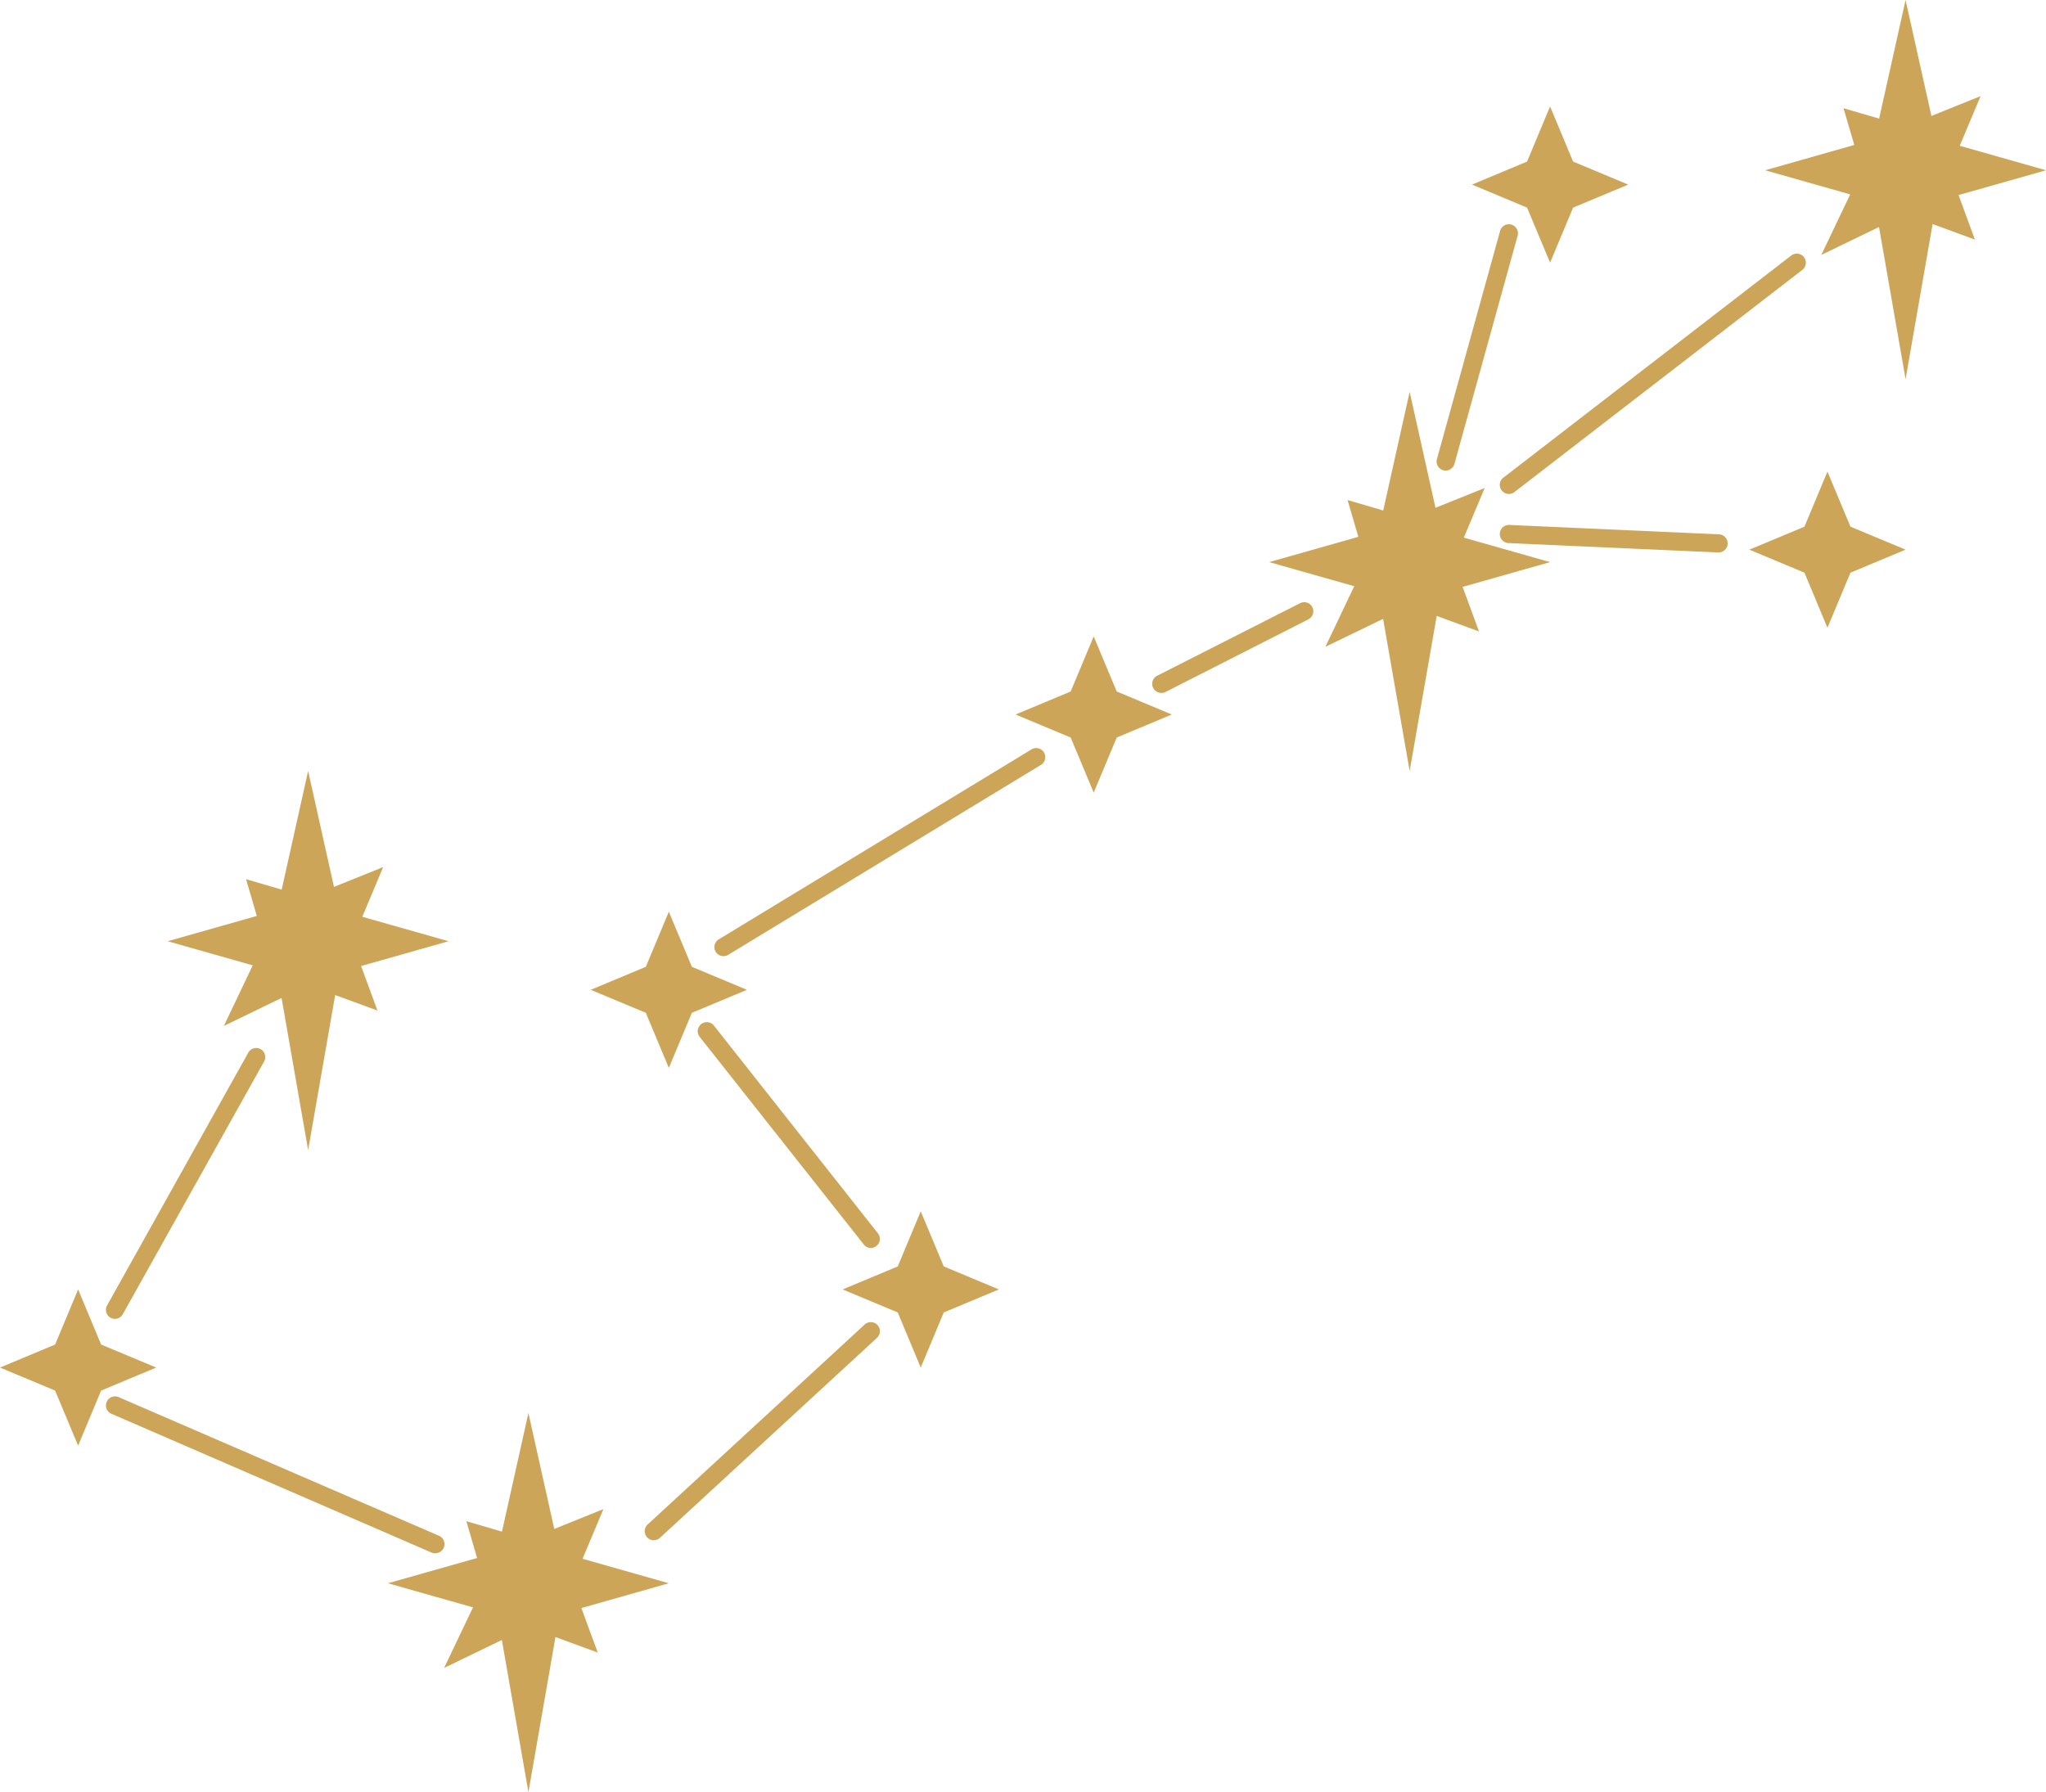 <svg xmlns="http://www.w3.org/2000/svg" viewBox="0 0 543.89 476.48"><defs><style>.cls-1{fill:#cca559;}</style></defs><title>Asset 2</title><g id="Layer_2" data-name="Layer 2"><g id="Layer_1-2" data-name="Layer 1"><polygon class="cls-1" points="14.65 357.48 20.77 342.83 26.88 357.48 41.53 363.6 26.88 369.72 20.77 384.36 14.65 369.72 0 363.6 14.65 357.48"/><polygon class="cls-1" points="238.65 336.71 244.76 322.06 250.88 336.71 265.53 342.83 250.88 348.95 244.76 363.6 238.65 348.95 224 342.83 238.65 336.71"/><polygon class="cls-1" points="171.68 257.05 177.8 242.4 183.92 257.05 198.56 263.17 183.92 269.28 177.8 283.93 171.68 269.28 157.03 263.17 171.68 257.05"/><polygon class="cls-1" points="284.62 183.85 290.74 169.21 296.86 183.85 311.5 189.97 296.86 196.09 290.74 210.74 284.62 196.09 269.97 189.97 284.62 183.85"/><polygon class="cls-1" points="405.94 42.96 412.06 28.31 418.18 42.96 432.83 49.08 418.18 55.2 412.06 69.84 405.94 55.2 391.3 49.08 405.94 42.96"/><polygon class="cls-1" points="479.68 140.03 485.79 125.38 491.91 140.03 506.56 146.14 491.91 152.26 485.79 166.91 479.68 152.26 465.03 146.14 479.68 140.03"/><polygon class="cls-1" points="95.99 256.84 119.24 250.25 96.31 243.75 101.86 230.53 88.78 235.81 81.91 204.98 74.88 236.53 65.41 233.75 68.27 243.53 44.57 250.25 67.18 256.66 59.51 272.77 74.85 265.33 81.91 305.78 89.1 264.56 100.34 268.68 95.99 256.84"/><polygon class="cls-1" points="388.81 156.04 412.06 149.45 389.13 142.95 394.68 129.74 381.6 135.01 374.73 104.19 367.7 135.73 358.23 132.95 361.09 142.73 337.39 149.45 360 155.86 352.33 171.97 367.67 164.54 374.73 204.98 381.92 163.76 393.16 167.88 388.81 156.04"/><polygon class="cls-1" points="520.65 51.86 543.89 45.27 520.96 38.76 526.51 25.55 513.43 30.83 506.56 0 499.53 31.54 490.06 28.77 492.93 38.54 469.23 45.27 491.84 51.68 484.16 67.78 499.5 60.35 506.56 100.8 513.75 59.57 524.99 63.7 520.65 51.86"/><polygon class="cls-1" points="154.55 427.54 177.8 420.95 154.86 414.44 160.41 401.23 147.34 406.51 140.47 375.68 133.44 407.22 123.97 404.45 126.83 414.23 103.13 420.95 125.74 427.36 118.06 443.46 133.41 436.03 140.47 476.48 147.66 435.25 158.9 439.38 154.55 427.54"/><path class="cls-1" d="M30.57,350.66a2.41,2.41,0,0,1-2.1-3.59L66,279.87a2.41,2.41,0,0,1,4.21,2.35l-37.57,67.2A2.41,2.41,0,0,1,30.57,350.66Z"/><path class="cls-1" d="M115.74,413a2.41,2.41,0,0,1-1-.2L29.62,375.89a2.41,2.41,0,0,1,1.92-4.43l85.17,36.87a2.41,2.41,0,0,1-1,4.62Z"/><path class="cls-1" d="M173.79,409.51a2.41,2.41,0,0,1-1.63-4.18l57.73-53.2a2.41,2.41,0,0,1,3.27,3.54l-57.73,53.2A2.4,2.4,0,0,1,173.79,409.51Z"/><path class="cls-1" d="M231.52,331.81a2.41,2.41,0,0,1-1.89-.92L186,275.68a2.41,2.41,0,0,1,3.78-3l43.59,55.22a2.41,2.41,0,0,1-1.89,3.9Z"/><path class="cls-1" d="M192.32,254.22a2.41,2.41,0,0,1-1.25-4.47l83.1-50.48a2.41,2.41,0,1,1,2.5,4.12l-83.1,50.48A2.41,2.41,0,0,1,192.32,254.22Z"/><path class="cls-1" d="M308.7,184.22a2.41,2.41,0,0,1-1.09-4.56l38-19.29a2.41,2.41,0,0,1,2.19,4.3L309.8,184A2.41,2.41,0,0,1,308.7,184.22Z"/><path class="cls-1" d="M384.3,125.11a2.41,2.41,0,0,1-2.32-3.05l16.8-60.67a2.41,2.41,0,1,1,4.65,1.29l-16.8,60.67A2.41,2.41,0,0,1,384.3,125.11Z"/><path class="cls-1" d="M456.79,146.88h-.11L401,144.39a2.41,2.41,0,1,1,.22-4.82l55.69,2.49a2.41,2.41,0,0,1-.11,4.82Z"/><path class="cls-1" d="M401.1,131.33a2.41,2.41,0,0,1-1.47-4.32l76.53-59.07a2.41,2.41,0,1,1,2.95,3.82l-76.53,59.07A2.4,2.4,0,0,1,401.1,131.33Z"/></g></g></svg>